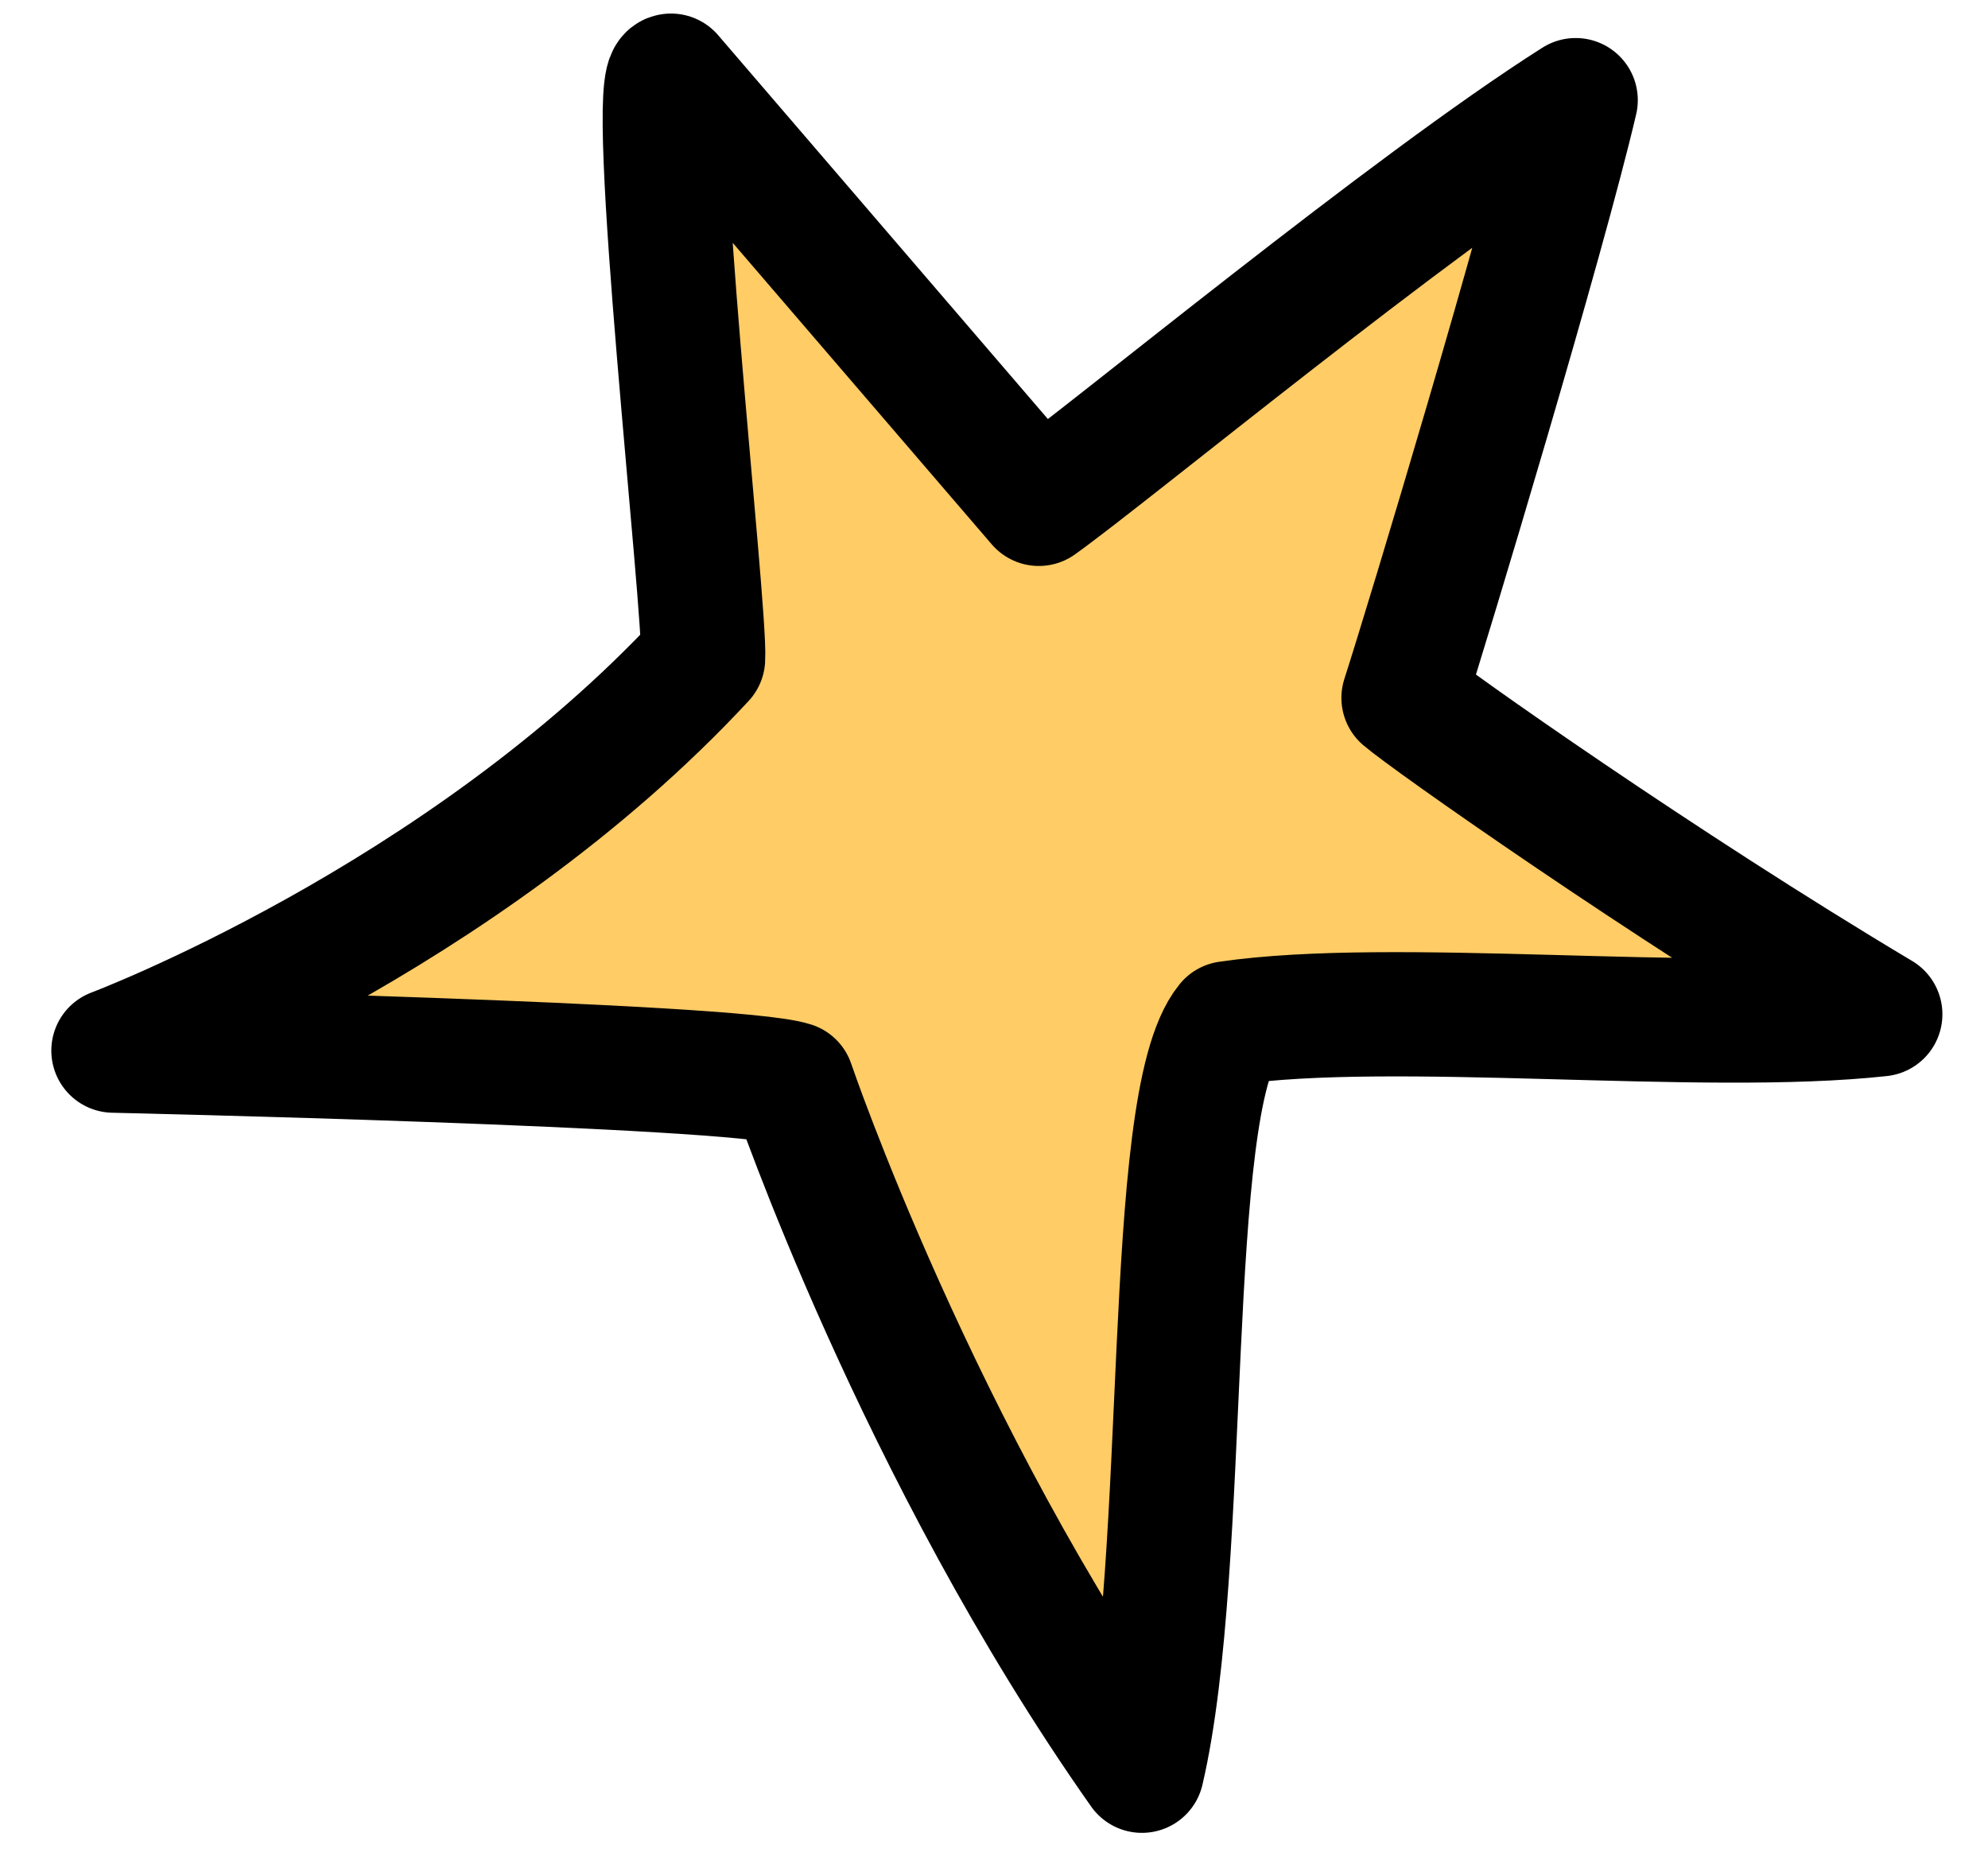 <svg width="32" height="30" viewBox="0 0 32 30" fill="none" xmlns="http://www.w3.org/2000/svg">
<path d="M10.801 1.218C10.392 1.233 11.367 9.847 11.317 10.603C7.414 14.812 1.826 16.911 1.826 16.911C1.826 16.911 11.776 17.133 12.755 17.444C12.755 17.444 14.765 23.369 18.381 28.502C19.166 25.149 18.711 17.767 19.765 16.471C22.425 16.079 27.408 16.641 30.266 16.326C26.765 14.24 22.974 11.563 22.592 11.233C23.015 9.919 24.84 3.848 25.363 1.612C22.67 3.32 17.892 7.273 16.722 8.11L10.801 1.218Z" fill="#FFCC66" stroke="black" stroke-width="2" stroke-linecap="round" stroke-linejoin="round"/>
</svg>
